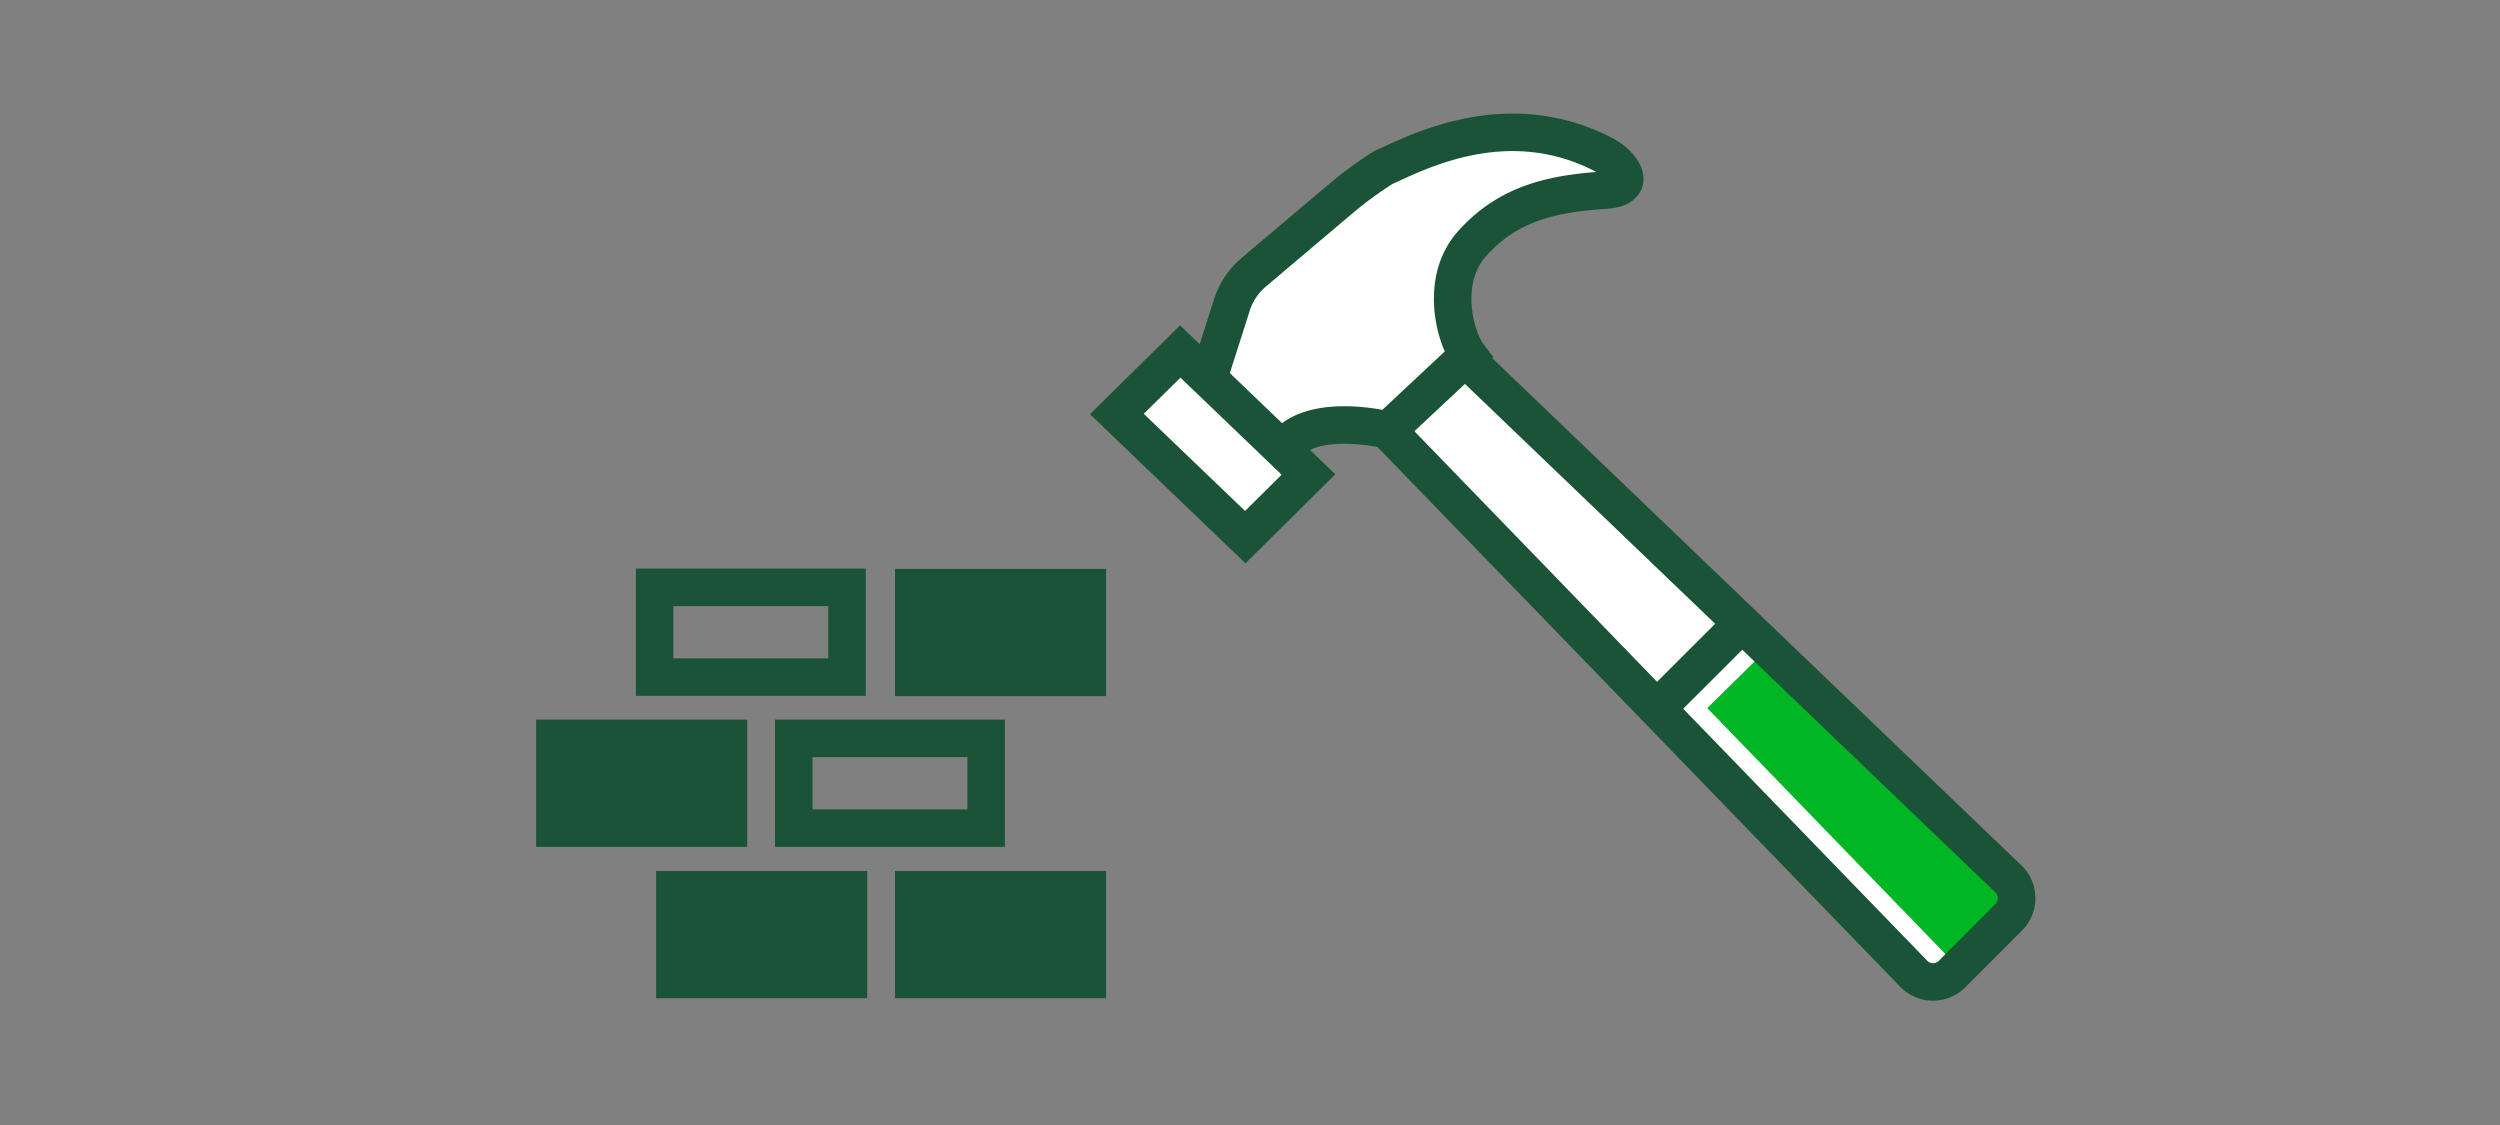 <svg xmlns="http://www.w3.org/2000/svg" viewBox="0 0 200 90"><rect x="0" y="0" width="200" height="90" fill="#808080" stroke="none"/><title>newBuild</title><g id="DELIVERABLE_ART_WORKS" data-name="DELIVERABLE ART WORKS"><rect x="71.6" y="45.51" width="16.89" height="10.18" style="fill:#1a5336"/><rect x="71.6" y="69.68" width="16.89" height="10.18" style="fill:#1a5336"/><rect x="52.49" y="69.68" width="16.89" height="10.18" style="fill:#1a5336"/><rect x="63.5" y="59.07" width="15.39" height="7.18" style="fill:none;stroke:#1a5336;stroke-miterlimit:10;stroke-width:3px"/><rect x="42.89" y="57.57" width="16.89" height="10.18" style="fill:#1a5336"/><path d="M141.79,52.42,162,71.86a.66.66,0,0,1,.21.46.68.68,0,0,1-.2.47l-4.5,4.51a.64.64,0,0,1-.46.19.7.7,0,0,1-.47-.19L137.07,57.12Z" style="fill:#fff"/><path d="M111.17,34.61l41.94,43.3a2.15,2.15,0,0,0,3.07,0l4.5-4.51a2.15,2.15,0,0,0,0-3.08L117.17,28.61" style="fill:#fff"/><path d="M96.84,29.76l1.65-5.17a5.72,5.72,0,0,1,1.81-2.81l6.92-5.85a31.13,31.13,0,0,1,3.45-2.53c2.68-1.2,9.8-5,17.5-1.09,1,.49,1.91,1.43,1.8,2.11-.07.41-.52.72-1.56.79-4,.27-7.61.94-10.57,4.2-2.77,3-1.38,7.7-.38,9l-6.41,6s-5.6-1.41-8,1" style="fill:#fff"/><polygon points="104.68 37.96 99.62 42.97 89.35 33.12 94.42 28.12 104.68 37.96" style="fill:#fff"/><path d="M141.3,52,162,71.86a.66.66,0,0,1,.21.46.68.68,0,0,1-.2.47l-4.5,4.51a.64.64,0,0,1-.46.19.7.7,0,0,1-.47-.19l-20-20.65Z" style="fill:#00b624"/><path d="M111.17,34.61l41.94,43.3a2.15,2.15,0,0,0,3.07,0l4.5-4.51a2.15,2.15,0,0,0,0-3.08L117.17,28.61" style="fill:none;stroke:#1a5336;stroke-miterlimit:10;stroke-width:3px"/><path d="M96.84,29.76l1.65-5.17a5.72,5.72,0,0,1,1.81-2.81l6.92-5.85a31.13,31.13,0,0,1,3.45-2.53c2.68-1.2,9.8-5,17.5-1.09,1,.49,1.91,1.43,1.8,2.11-.07.41-.52.72-1.56.79-4,.27-7.61.94-10.57,4.2-2.77,3-1.38,7.7-.38,9l-6.41,6s-5.6-1.41-8,1" style="fill:none;stroke:#1a5336;stroke-miterlimit:10;stroke-width:3px"/><polygon points="104.68 37.96 99.62 42.97 89.35 33.12 94.42 28.12 104.68 37.96" style="fill:none;stroke:#1a5336;stroke-miterlimit:10;stroke-width:3px"/><line x1="139.46" y1="49.78" x2="132.57" y2="56.66" style="fill:#fff;stroke:#1a5336;stroke-miterlimit:10;stroke-width:3px"/><rect x="52.37" y="46.99" width="15.39" height="7.18" style="fill:none;stroke:#1a5336;stroke-miterlimit:10;stroke-width:3px"/></g></svg>